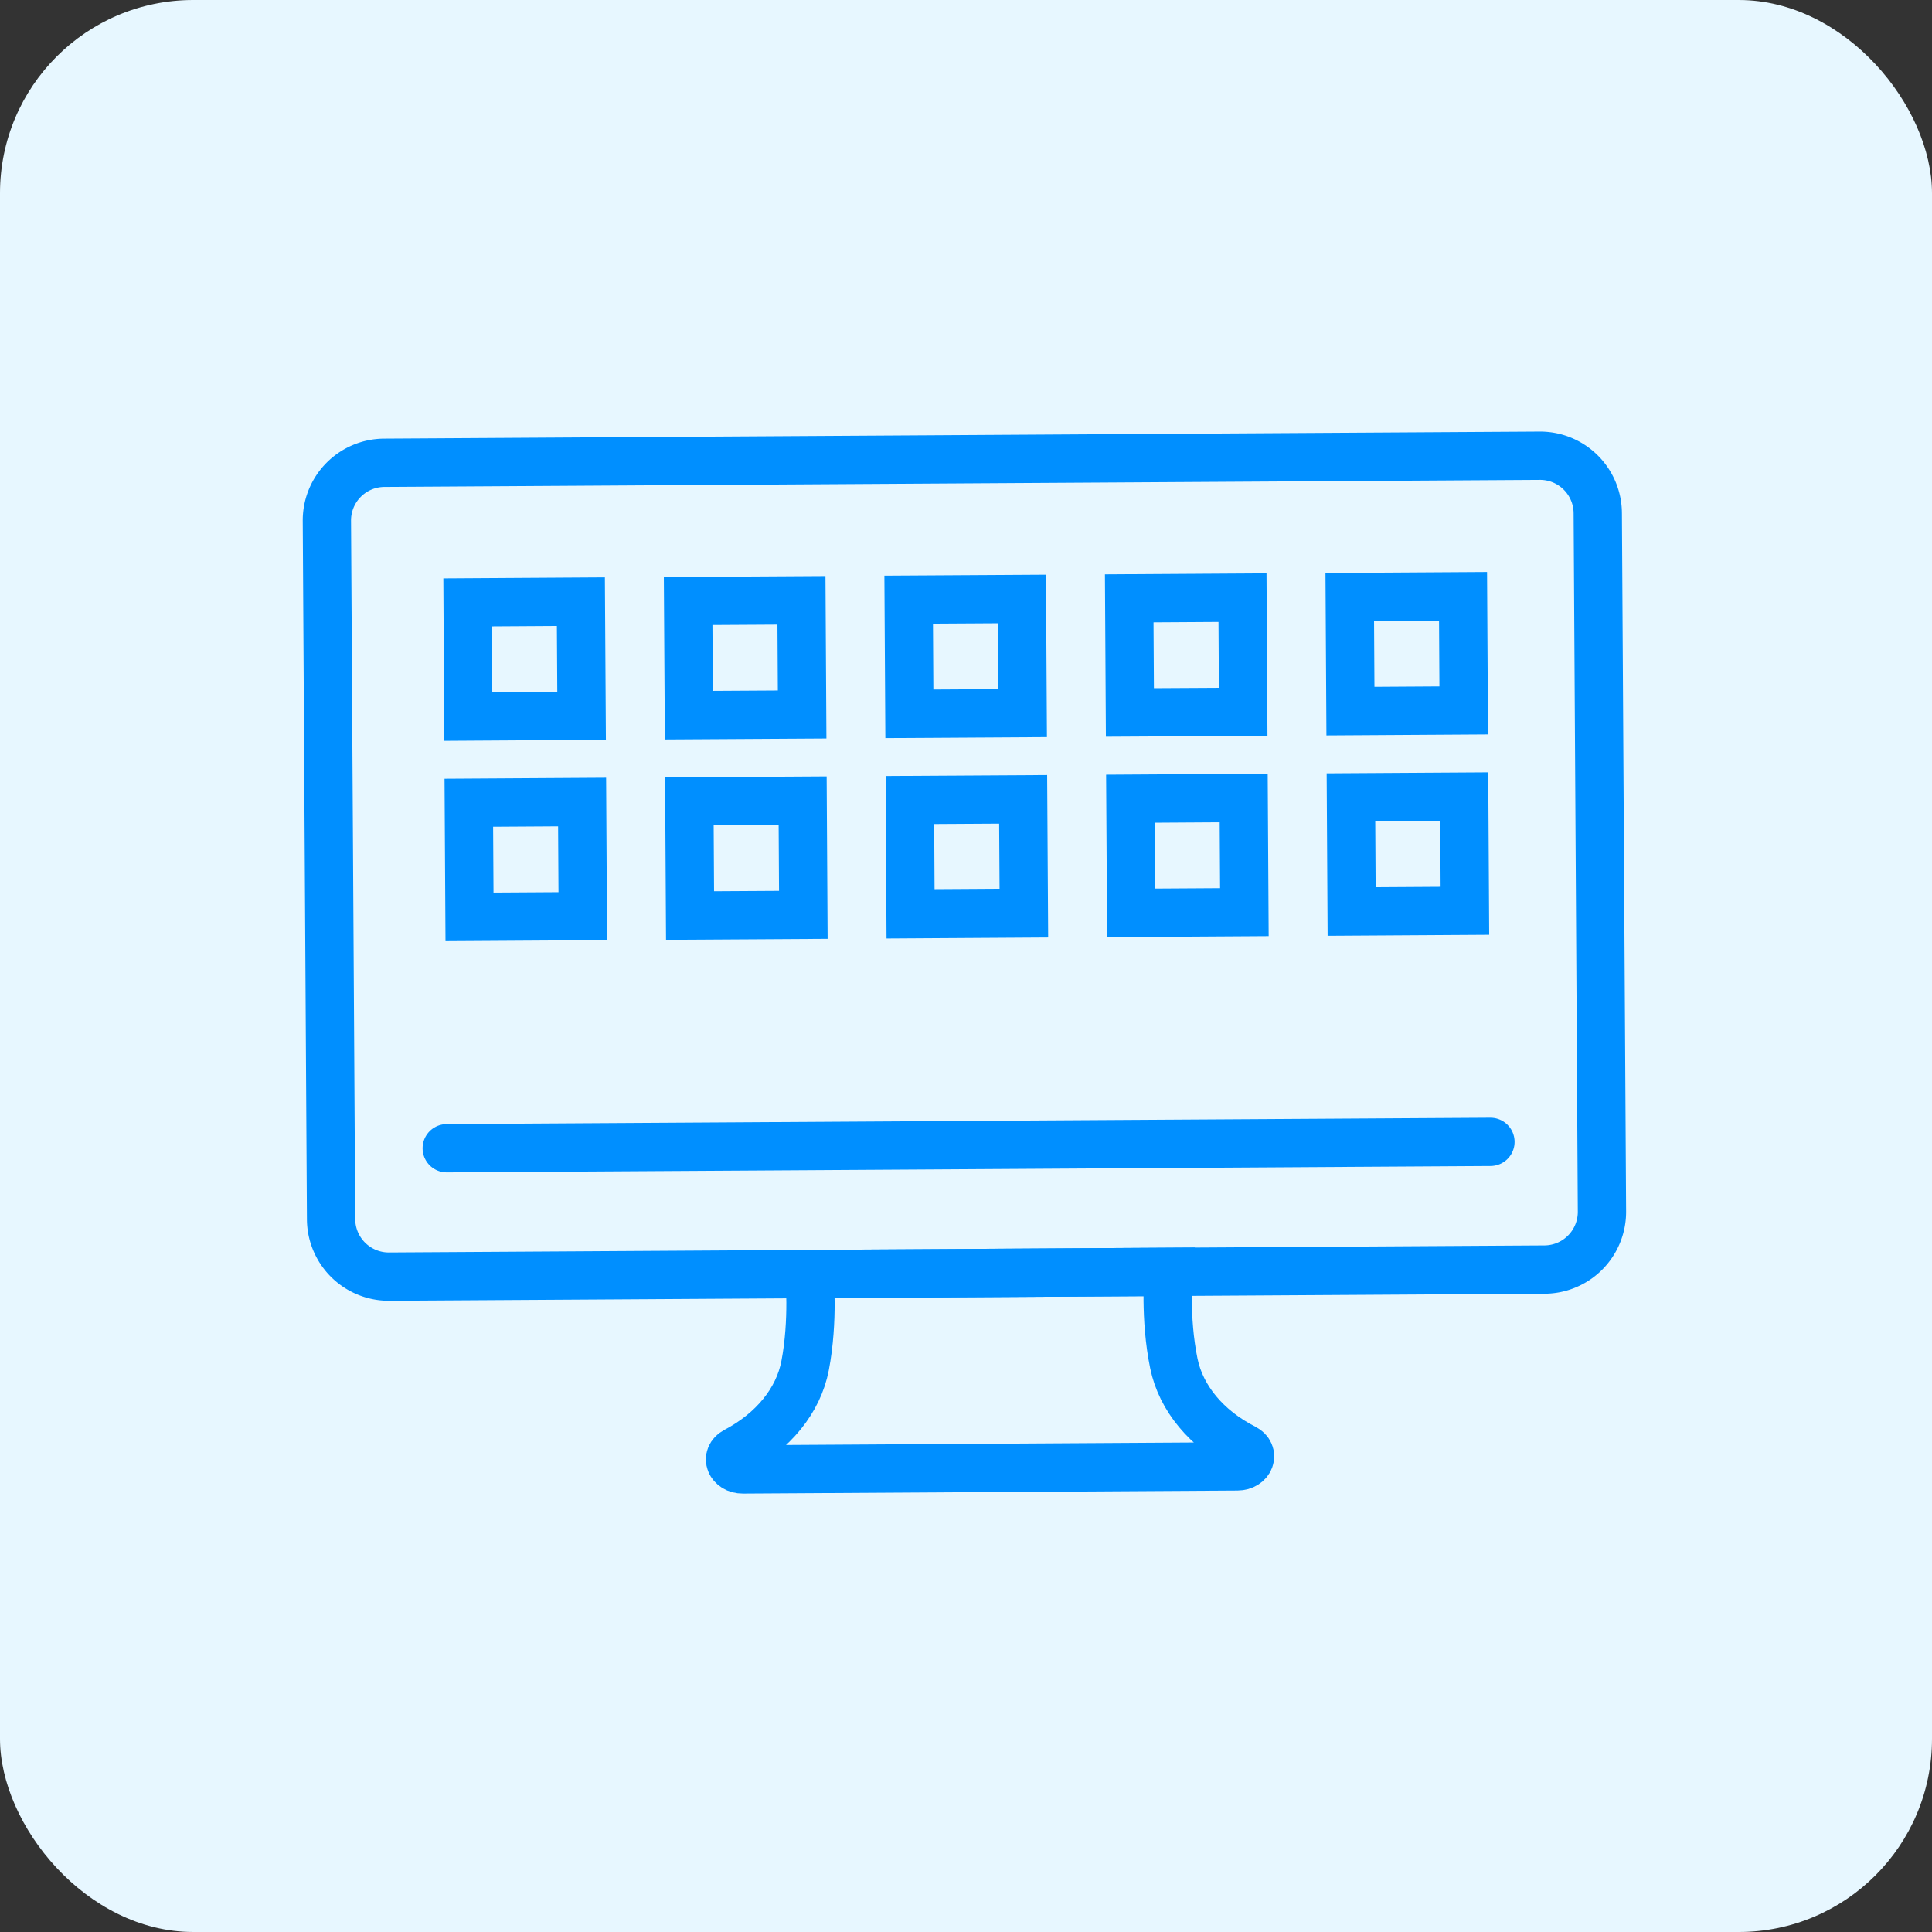 <svg xmlns="http://www.w3.org/2000/svg" width="60" height="60" viewBox="0 0 60 60">
    <rect x="0" y="0" width="60" height="60" fill="#333333" stroke="none"/>
    <g fill="none" fill-rule="evenodd">
        <rect width="60" height="60" fill="#E7F7FF" fill-rule="nonzero" rx="6"/>
        <path fill="#E7F7FF" d="M23.797 45.784l14.393-.087c-1.014-.653-1.702-1.583-1.917-2.615-.198-.945-.213-1.89-.2-2.446l-10.222.061c.021.555.017 1.5-.169 2.448-.203 1.036-.879 1.974-1.885 2.64"/>
        <path fill-rule="nonzero" stroke="#008FFF" stroke-linecap="round" stroke-width="1.5" d="M47.975 39.428l-35.897.219a1.793 1.793 0 0 1-1.796-1.789l-.13-21.676a1.792 1.792 0 0 1 1.775-1.81l35.897-.219a1.793 1.793 0 0 1 1.796 1.789l.13 21.676a1.793 1.793 0 0 1-1.775 1.81z"/>
        <path fill-rule="nonzero" stroke="#008FFF" stroke-linecap="round" stroke-width="1.5" d="M31.738 18.602l-3.518.021.021 3.545 3.518-.021zM38.587 18.56l-3.518.022.021 3.544 3.518-.02zM31.775 24.824l-3.517.021.02 3.546 3.519-.022zM38.624 24.782l-3.518.022.022 3.545 3.517-.022zM30.712 39.533l5.577-.034s-.124 1.436.166 2.845c.222 1.079 1.016 2.034 2.187 2.63.327.166.177.564-.214.566l-7.68.047-7.68.047c-.39.003-.545-.394-.22-.565 1.163-.61 1.946-1.573 2.155-2.656.272-1.411.132-2.846.132-2.846l5.577-.034zM13.874 35.66l32.413-.198M18.04 18.685l-3.517.022.02 3.545 3.519-.022zM24.89 18.644l-3.519.021.022 3.545 3.518-.021zM45.436 18.518l-3.518.022.021 3.545 3.518-.022zM18.078 24.907l-3.518.022.021 3.545 3.518-.022zM24.927 24.866l-3.518.021.021 3.545 3.518-.021zM45.473 24.74l-3.518.022.021 3.545 3.518-.022z"/>
    </g>
</svg>
